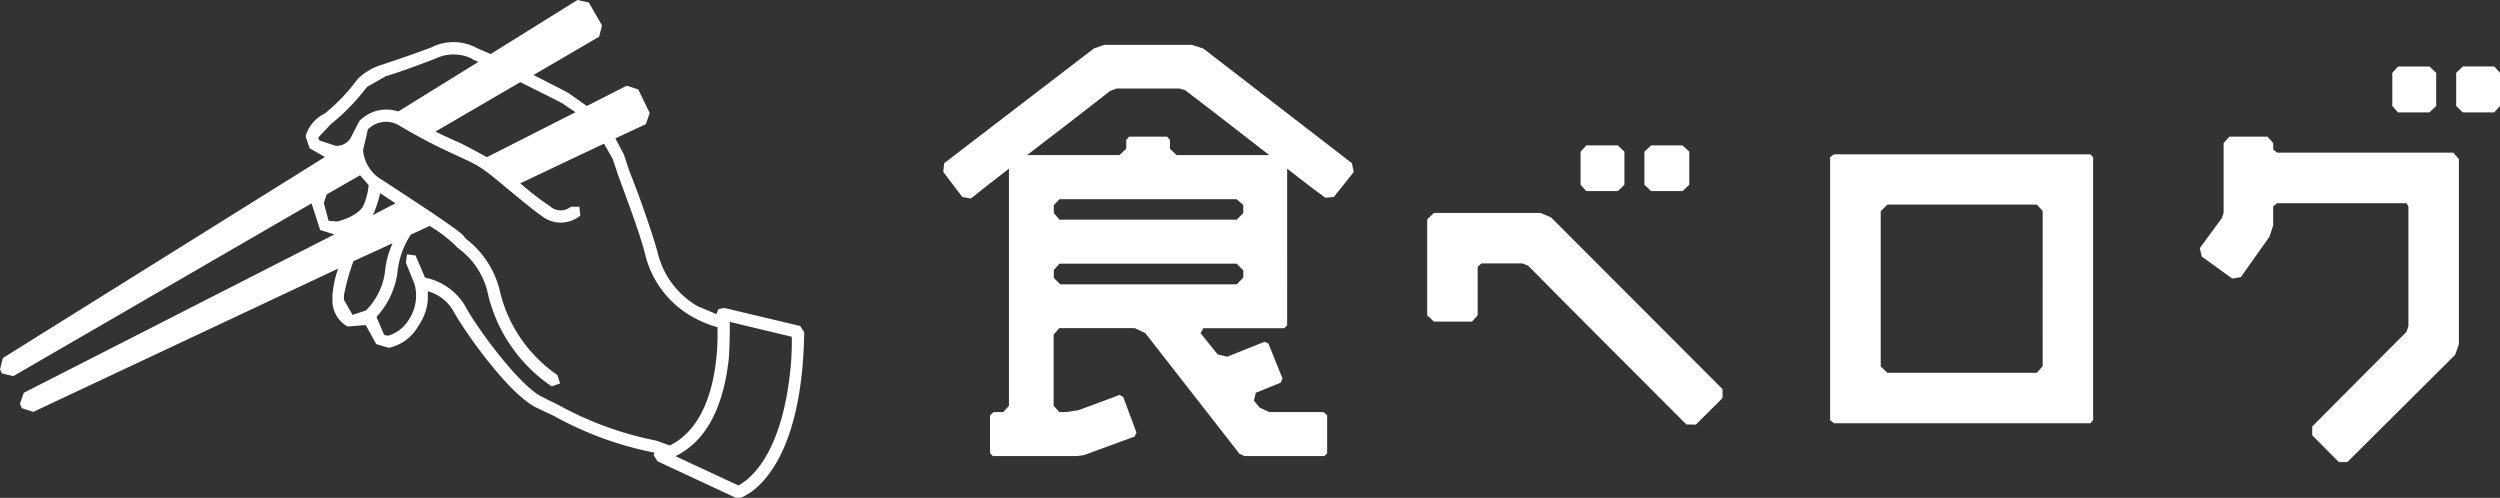 <svg id="icon_tabelog" xmlns="http://www.w3.org/2000/svg" xmlns:xlink="http://www.w3.org/1999/xlink" width="100.427" height="20" viewBox="0 0 100.427 20">
  <rect x="0" y="0" width="100.427" height="20" fill="#333333" stroke="none"/>
  <defs>
    <clipPath id="clip-path">
      <rect id="長方形_4" data-name="長方形 4" width="100.427" height="20" fill="none"/>
    </clipPath>
  </defs>
  <g id="グループ_8" data-name="グループ 8" clip-path="url(#clip-path)">
    <path id="パス_8" data-name="パス 8" d="M32.3,13.338l-.154-.242-3.06-.728-.232.056-.074.194-.766-.322a3.42,3.42,0,0,1-1.608-2.2c-.232-.816-.73-2.251-1.11-3.185l-.233-.7-.343-.653,1.225-.571.154-.445-.459-.95-.461-.15-1.607.816-.728-.515c-.344-.192-.88-.457-1.413-.73l2.637-1.539.116-.453L23.652.1,23.195,0,19.711,2.171l-.539-.234A1.97,1.97,0,0,0,17.338,1.9c-1.036.393-1.952.681-1.952.687a2.353,2.353,0,0,0-1.034.605,7.383,7.383,0,0,1-1.3,1.365,1.485,1.485,0,0,0-.766.878v.072l.152.449.613.351L.116,14.382,0,14.837.078,15l.457.109L12.516,8.169l.345,1.07.571.178L.956,15.779.8,16.216l.078.18.459.15,12.246-5.756a4.444,4.444,0,0,0-.228,1.05v.29a1.176,1.176,0,0,0,.613.986l.724-.058.423.766.5.148A1.775,1.775,0,0,0,16.8,13.1a2.116,2.116,0,0,0,.385-1.036V11.7a1.683,1.683,0,0,1,1.032.806c.5.9,2.261,3.373,3.367,3.888l.656.307a13.722,13.722,0,0,0,4.016,1.475l.038.008-.038.094.154.251,3.135,1.461.195.008c.076-.026,2.485-.8,2.565-6.662M22.619,4.171l.5.337L19.559,6.314,19.1,6.063,18.6,5.8c-.307-.142-.73-.328-1.11-.513L20.9,3.3c.651.331,1.343.659,1.723.872M12.783,5.528l.5-.535a8.353,8.353,0,0,0,1.457-1.5l.762-.435c.042,0,.958-.3,1.992-.705a1.686,1.686,0,0,1,1.455,0l.036.034.232.1L16,4.478a1.518,1.518,0,0,0-1.565.385l-.307.593a.646.646,0,0,1-.613.4v.008l-.036-.008-.651-.216ZM13.2,8.869l-.191-.713.112-.345,1.343-.77.343.393a2.458,2.458,0,0,1-.228.864s-.195.385-1.034.6ZM15.04,8.5a5.191,5.191,0,0,0,.233-.74l.612.407-.918.479Zm-.345,3.974-.533.174-.345-.605v-.186A8.554,8.554,0,0,1,14.2,10.49l1.571-.719a3.575,3.575,0,0,0-.307,1.16,2.711,2.711,0,0,1-.768,1.546m11.715,5.239-.042-.014a13.547,13.547,0,0,1-3.938-1.435l-.651-.323c-.92-.441-2.642-2.8-3.1-3.662a2.434,2.434,0,0,0-1.605-1.13l-.383-.892-.343-.042-.042.337.349.871a1.744,1.744,0,0,1-.232,1.413,1.453,1.453,0,0,1-.84.649l-.154-.038-.307-.718a3.279,3.279,0,0,0,.842-1.778A3.392,3.392,0,0,1,16.5,9.426l.764-.351a6.685,6.685,0,0,1,.956.713l.152.156a3.135,3.135,0,0,1,1.191,1.694,6.193,6.193,0,0,0,2.6,3.882L22.5,15.4l-.112-.337a5.676,5.676,0,0,1-2.335-3.483A3.735,3.735,0,0,0,18.713,9.59L18.6,9.448c-.343-.343-2.563-1.764-3.215-2.2a1.525,1.525,0,0,1-.8-1.219l.192-.83A1.025,1.025,0,0,1,16,5.019a22.115,22.115,0,0,0,2.373,1.239l.5.235a4.3,4.3,0,0,1,.882.571c.074.042,1.531,1.291,2.028,1.627a1.226,1.226,0,0,0,1.529-.034l-.038-.351h-.343a.645.645,0,0,1-.842-.024A11.876,11.876,0,0,1,20.9,7.364L24.263,5.77l.345.605.233.692c.343.938.878,2.351,1.072,3.136a3.943,3.943,0,0,0,1.872,2.507,4.428,4.428,0,0,0,1.036.433c.036,1.144-.116,3.866-1.914,4.752ZM29.66,19.5c-.152-.072-1.834-.852-2.525-1.175,1.531-.748,1.992-2.549,2.144-3.946.038-.609.038-1.12.038-1.451.459.116,2.219.535,2.489.6a10.626,10.626,0,0,1-.042,1.185c-.345,3.7-1.76,4.612-2.1,4.784" transform="translate(0 0)" fill="#fff"/>
    <path id="パス_9" data-name="パス 9" d="M117.954,5.26l-.461-.148h-3.519l-.419.148-6.011,4.606-.036.351.766,1.006.343.062c.267-.22.842-.667,1.529-1.2v9.526l-.228.251h-.385l-.148.128v1.522l.112.118H112.9l.266-.04,2.028-.744.076-.158-.535-1.435-.152-.078c-.306.124-1.227.453-1.645.613l-.5.074h-.269l-.228-.251V16.75l.228-.259H115.2l.423.2,3.786,4.85.194.09h3.214l.112-.118V19.991l-.15-.128H120.6l-.385-.179-.229-.281.076-.314,1-.407.074-.165-.571-1.413-.154-.064-1.5.6-.381-.094-.687-.852.112-.2h3.255l.112-.122V10.087c.649.507,1.227.948,1.533,1.166l.343-.03.8-1.006-.074-.351Zm1.607,9.2-.266.273h-7.083l-.264-.259v-.321l.228-.251h7.119l.266.272Zm0-2.591-.266.266h-7.119l-.228-.266v-.321l.228-.235h7.119l.266.235Zm.882-2.327h-3.559l-.269-.251V8.932L116.5,8.8h-1.527l-.116.132v.355l-.269.251h-3.712c1.379-1.05,2.87-2.207,3.329-2.572l.267-.1H117l.232.072c.459.347,1.988,1.523,3.367,2.6Z" transform="translate(-69.616 -3.31)" fill="#fff"/>
    <path id="パス_10" data-name="パス 10" d="M180.377,18.41h1.265l.265-.257V16.827l-.265-.251h-1.265l-.231.251v1.327Z" transform="translate(-116.653 -10.734)" fill="#fff"/>
    <path id="パス_11" data-name="パス 11" d="M187.688,18.41h1.262l.271-.257V16.827l-.271-.251h-1.262l-.269.251v1.327Z" transform="translate(-121.362 -10.734)" fill="#fff"/>
    <path id="パス_12" data-name="パス 12" d="M272.893,9.424h1.262l.271-.258V7.835l-.271-.254h-1.262l-.229.254V9.166Z" transform="translate(-176.563 -4.909)" fill="#fff"/>
    <path id="パス_13" data-name="パス 13" d="M281.471,7.58h-1.263l-.265.254V9.165l.265.258h1.263l.233-.258V7.835Z" transform="translate(-181.276 -4.909)" fill="#fff"/>
    <path id="パス_14" data-name="パス 14" d="M219.045,17.6h-10.3l-.153.114V28.276l.153.126h10.3l.112-.126V17.719Zm-1.914,8.506-.23.269h-6.007l-.269-.25V19.884l.269-.265H216.9l.23.257Z" transform="translate(-135.075 -11.4)" fill="#fff"/>
    <path id="パス_15" data-name="パス 15" d="M260.907,16.218h-7.079l-.154-.126v-.259l-.231-.258h-1.529l-.233.258v2.8l-.074.22-.882,1.2.078.337,1.223.886.346-.056,1.149-1.622.152-.457v-.766l.154-.126h5.2l.078.134v4.806l-.078.229c-.651.641-3.1,3.12-3.786,3.8v.353l1.068,1.076h.343l4.329-4.307.152-.425V16.477Z" transform="translate(-162.357 -10.086)" fill="#fff"/>
    <path id="パス_16" data-name="パス 16" d="M167.643,24.449l-.423-.18h-4.287l-.267.259v3.854l.267.251h1.531l.229-.251V26.434l.154-.139h1.647l.229.094c.8.822,5.359,5.385,6.353,6.376l.381.008,1.072-1.068v-.359Z" transform="translate(-105.334 -15.715)" fill="#fff"/>
  </g>
</svg>
